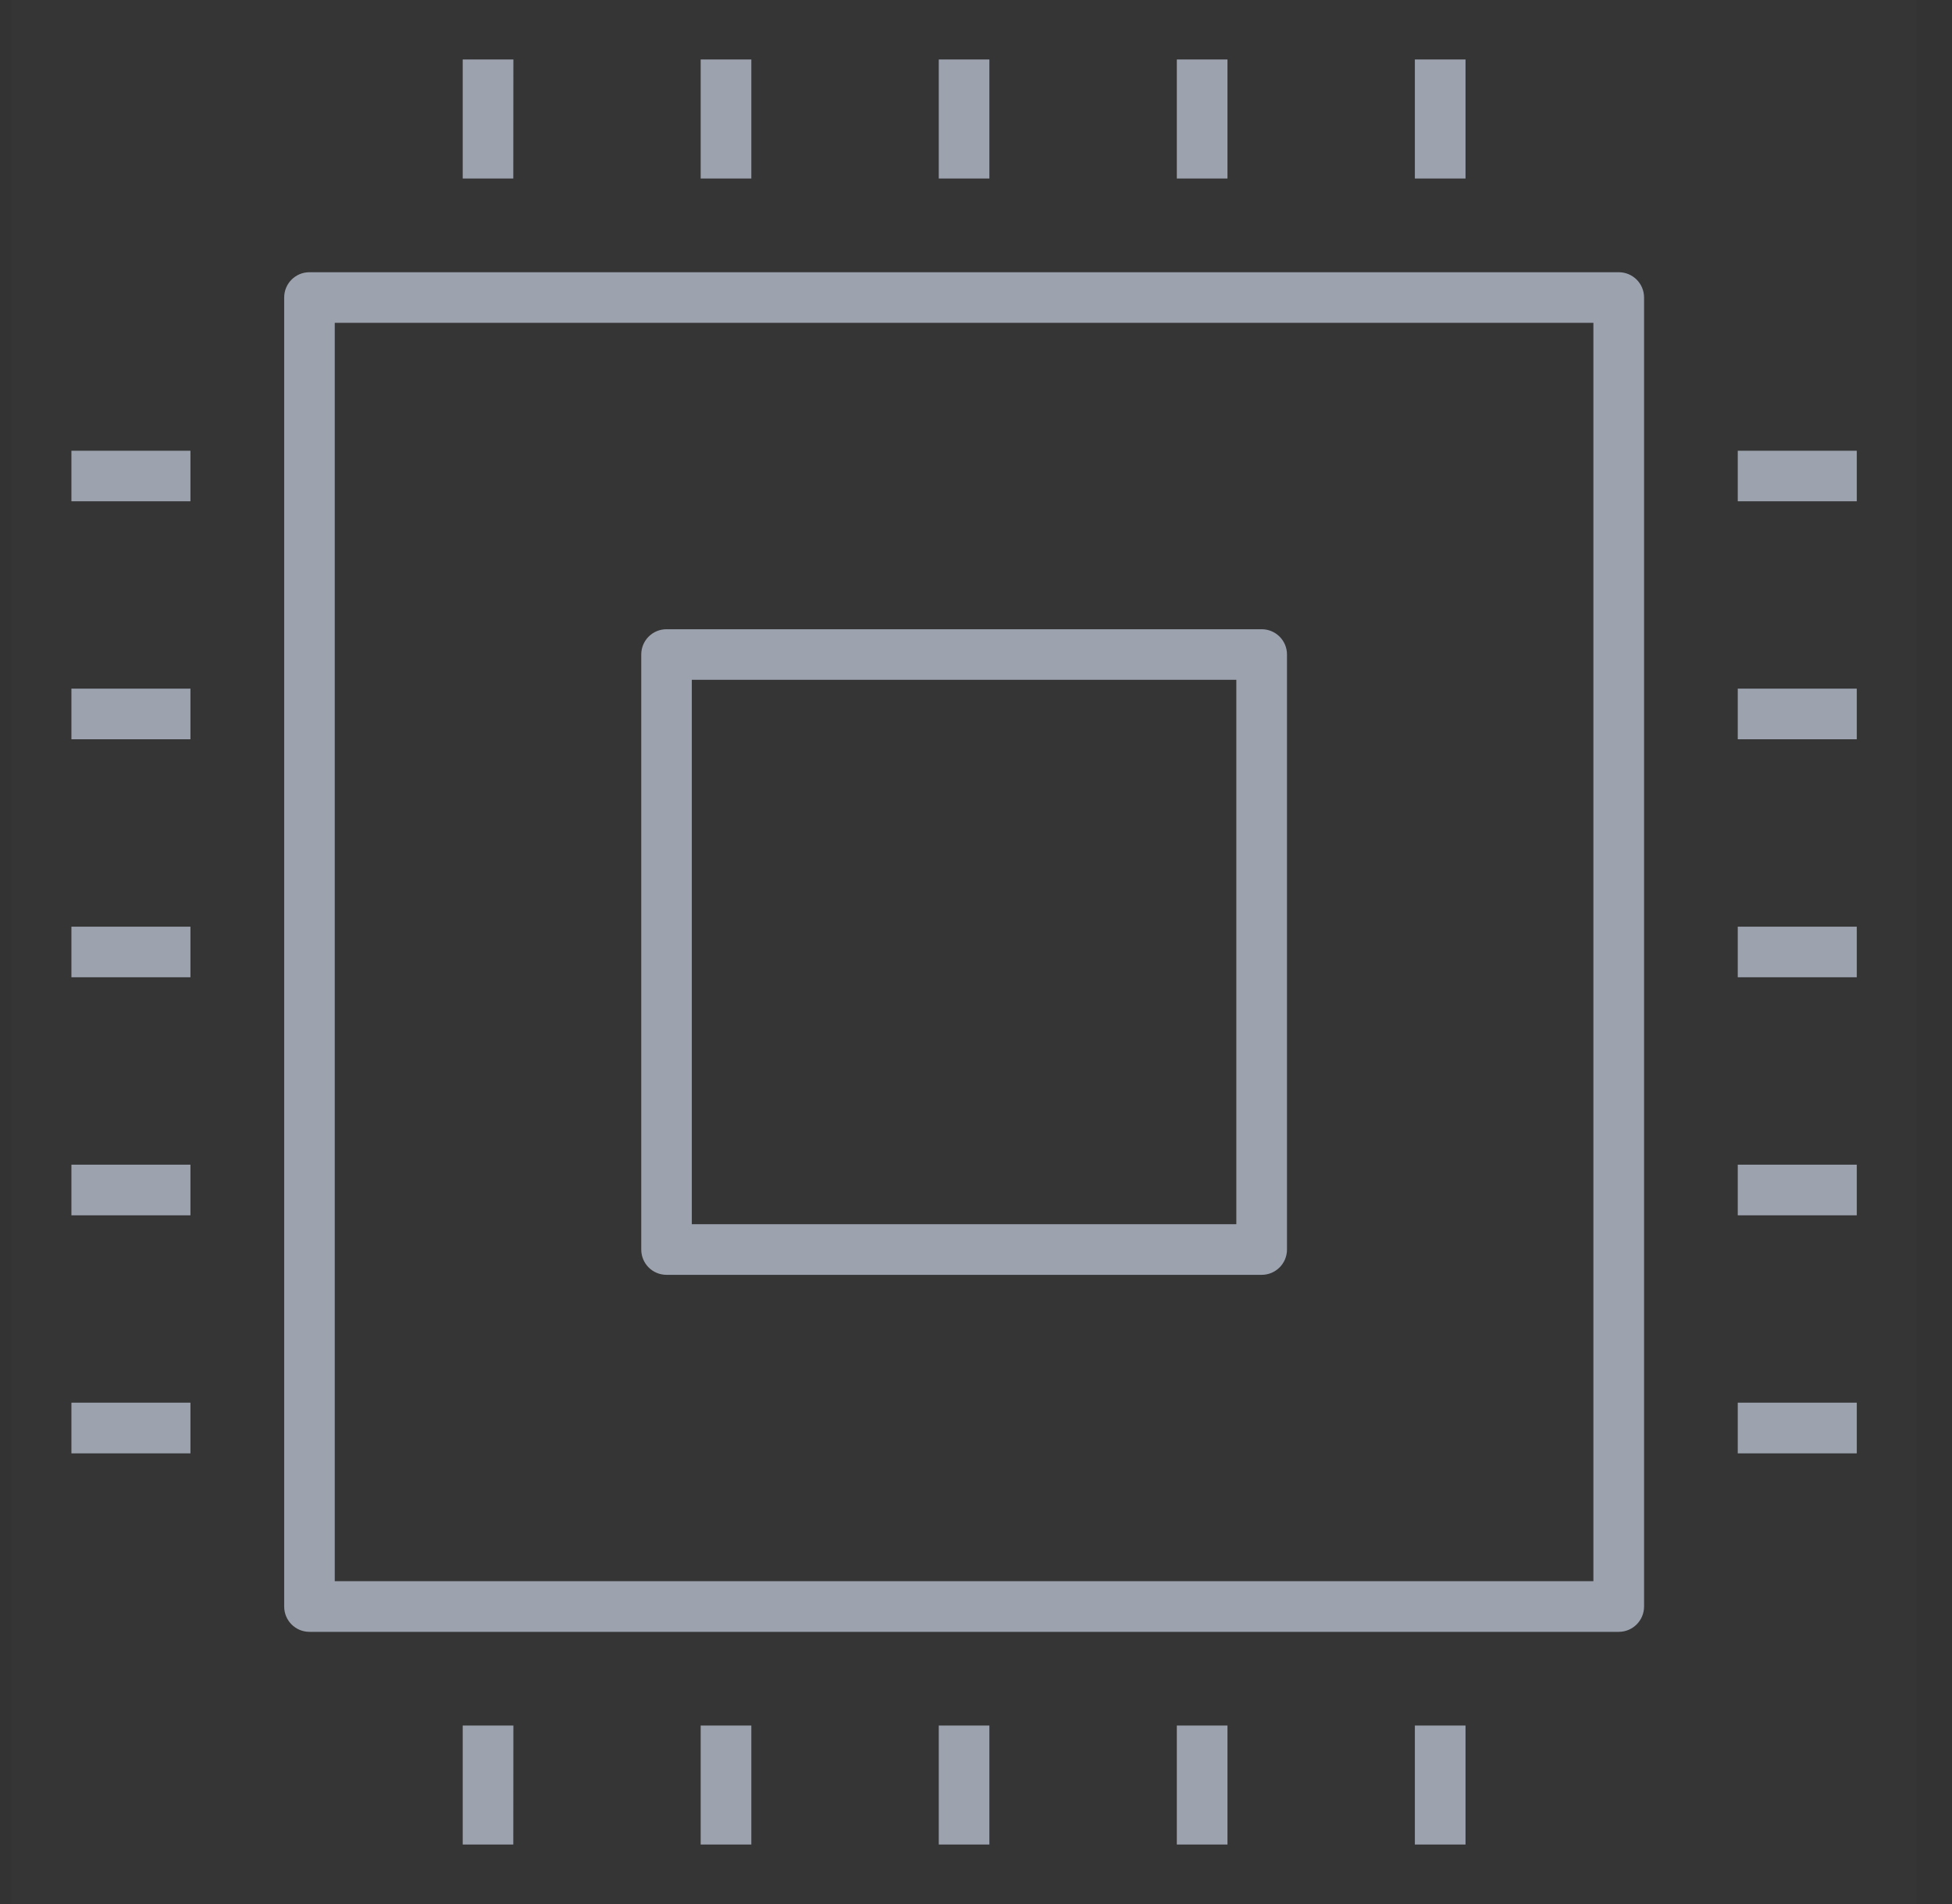 <?xml version="1.0" encoding="utf-8"?>
<svg xmlns="http://www.w3.org/2000/svg" width="41" height="40" viewBox="0 0 41 40" fill="none">
<rect x="0" y="0" width="41" height="40" fill="#333333" stroke="none"/>
<rect width="40" height="40" transform="translate(0.25)" fill="white" fill-opacity="0.01" style="mix-blend-mode:multiply"/>
<path d="M30.782 38.75H29.718V36.25H30.782V38.75ZM25.782 38.75H24.718V36.25H25.782V38.75ZM20.781 38.75H19.718V36.25H20.781V38.75ZM15.781 38.75H14.717V36.25H15.781V38.75ZM10.781 38.75H9.719V36.25H10.783L10.781 38.75ZM34 34.282H6.5C6.206 34.282 5.969 34.045 5.969 33.75V6.25C5.969 5.956 6.206 5.719 6.5 5.719H34C34.294 5.719 34.532 5.956 34.532 6.25V33.75C34.532 34.044 34.294 34.282 34 34.282ZM7.031 33.218H33.468V6.782H7.031V33.218ZM39 30.532H36.5V29.468H39V30.532ZM4 30.532H1.5V29.468H4V30.532ZM26.5 26.782H14C13.706 26.782 13.469 26.545 13.469 26.25V13.75C13.469 13.456 13.706 13.219 14 13.219H26.5C26.794 13.219 27.032 13.456 27.032 13.75V26.25C27.032 26.544 26.794 26.782 26.5 26.782ZM14.531 25.718H25.968V14.281H14.531C14.531 14.281 14.531 25.718 14.531 25.718ZM39 25.532H36.5V24.468H39V25.532ZM4 25.532H1.5V24.468H4V25.532ZM39 20.531H36.5V19.468H39V20.531ZM4 20.531H1.5V19.468H4V20.531ZM39 15.531H36.5V14.467H39V15.531ZM4 15.531H1.5V14.467H4V15.531ZM39 10.531H36.5V9.469H39V10.531ZM4 10.531H1.5V9.469H4V10.531ZM30.782 3.75H29.718V1.25H30.782V3.75ZM25.782 3.75H24.718V1.25H25.782V3.75ZM20.781 3.75H19.718V1.25H20.781V3.75ZM15.781 3.75H14.717V1.25H15.781V3.75ZM10.781 3.75H9.719V1.25H10.783L10.781 3.75Z" fill="#9CA3AF"/>
</svg>